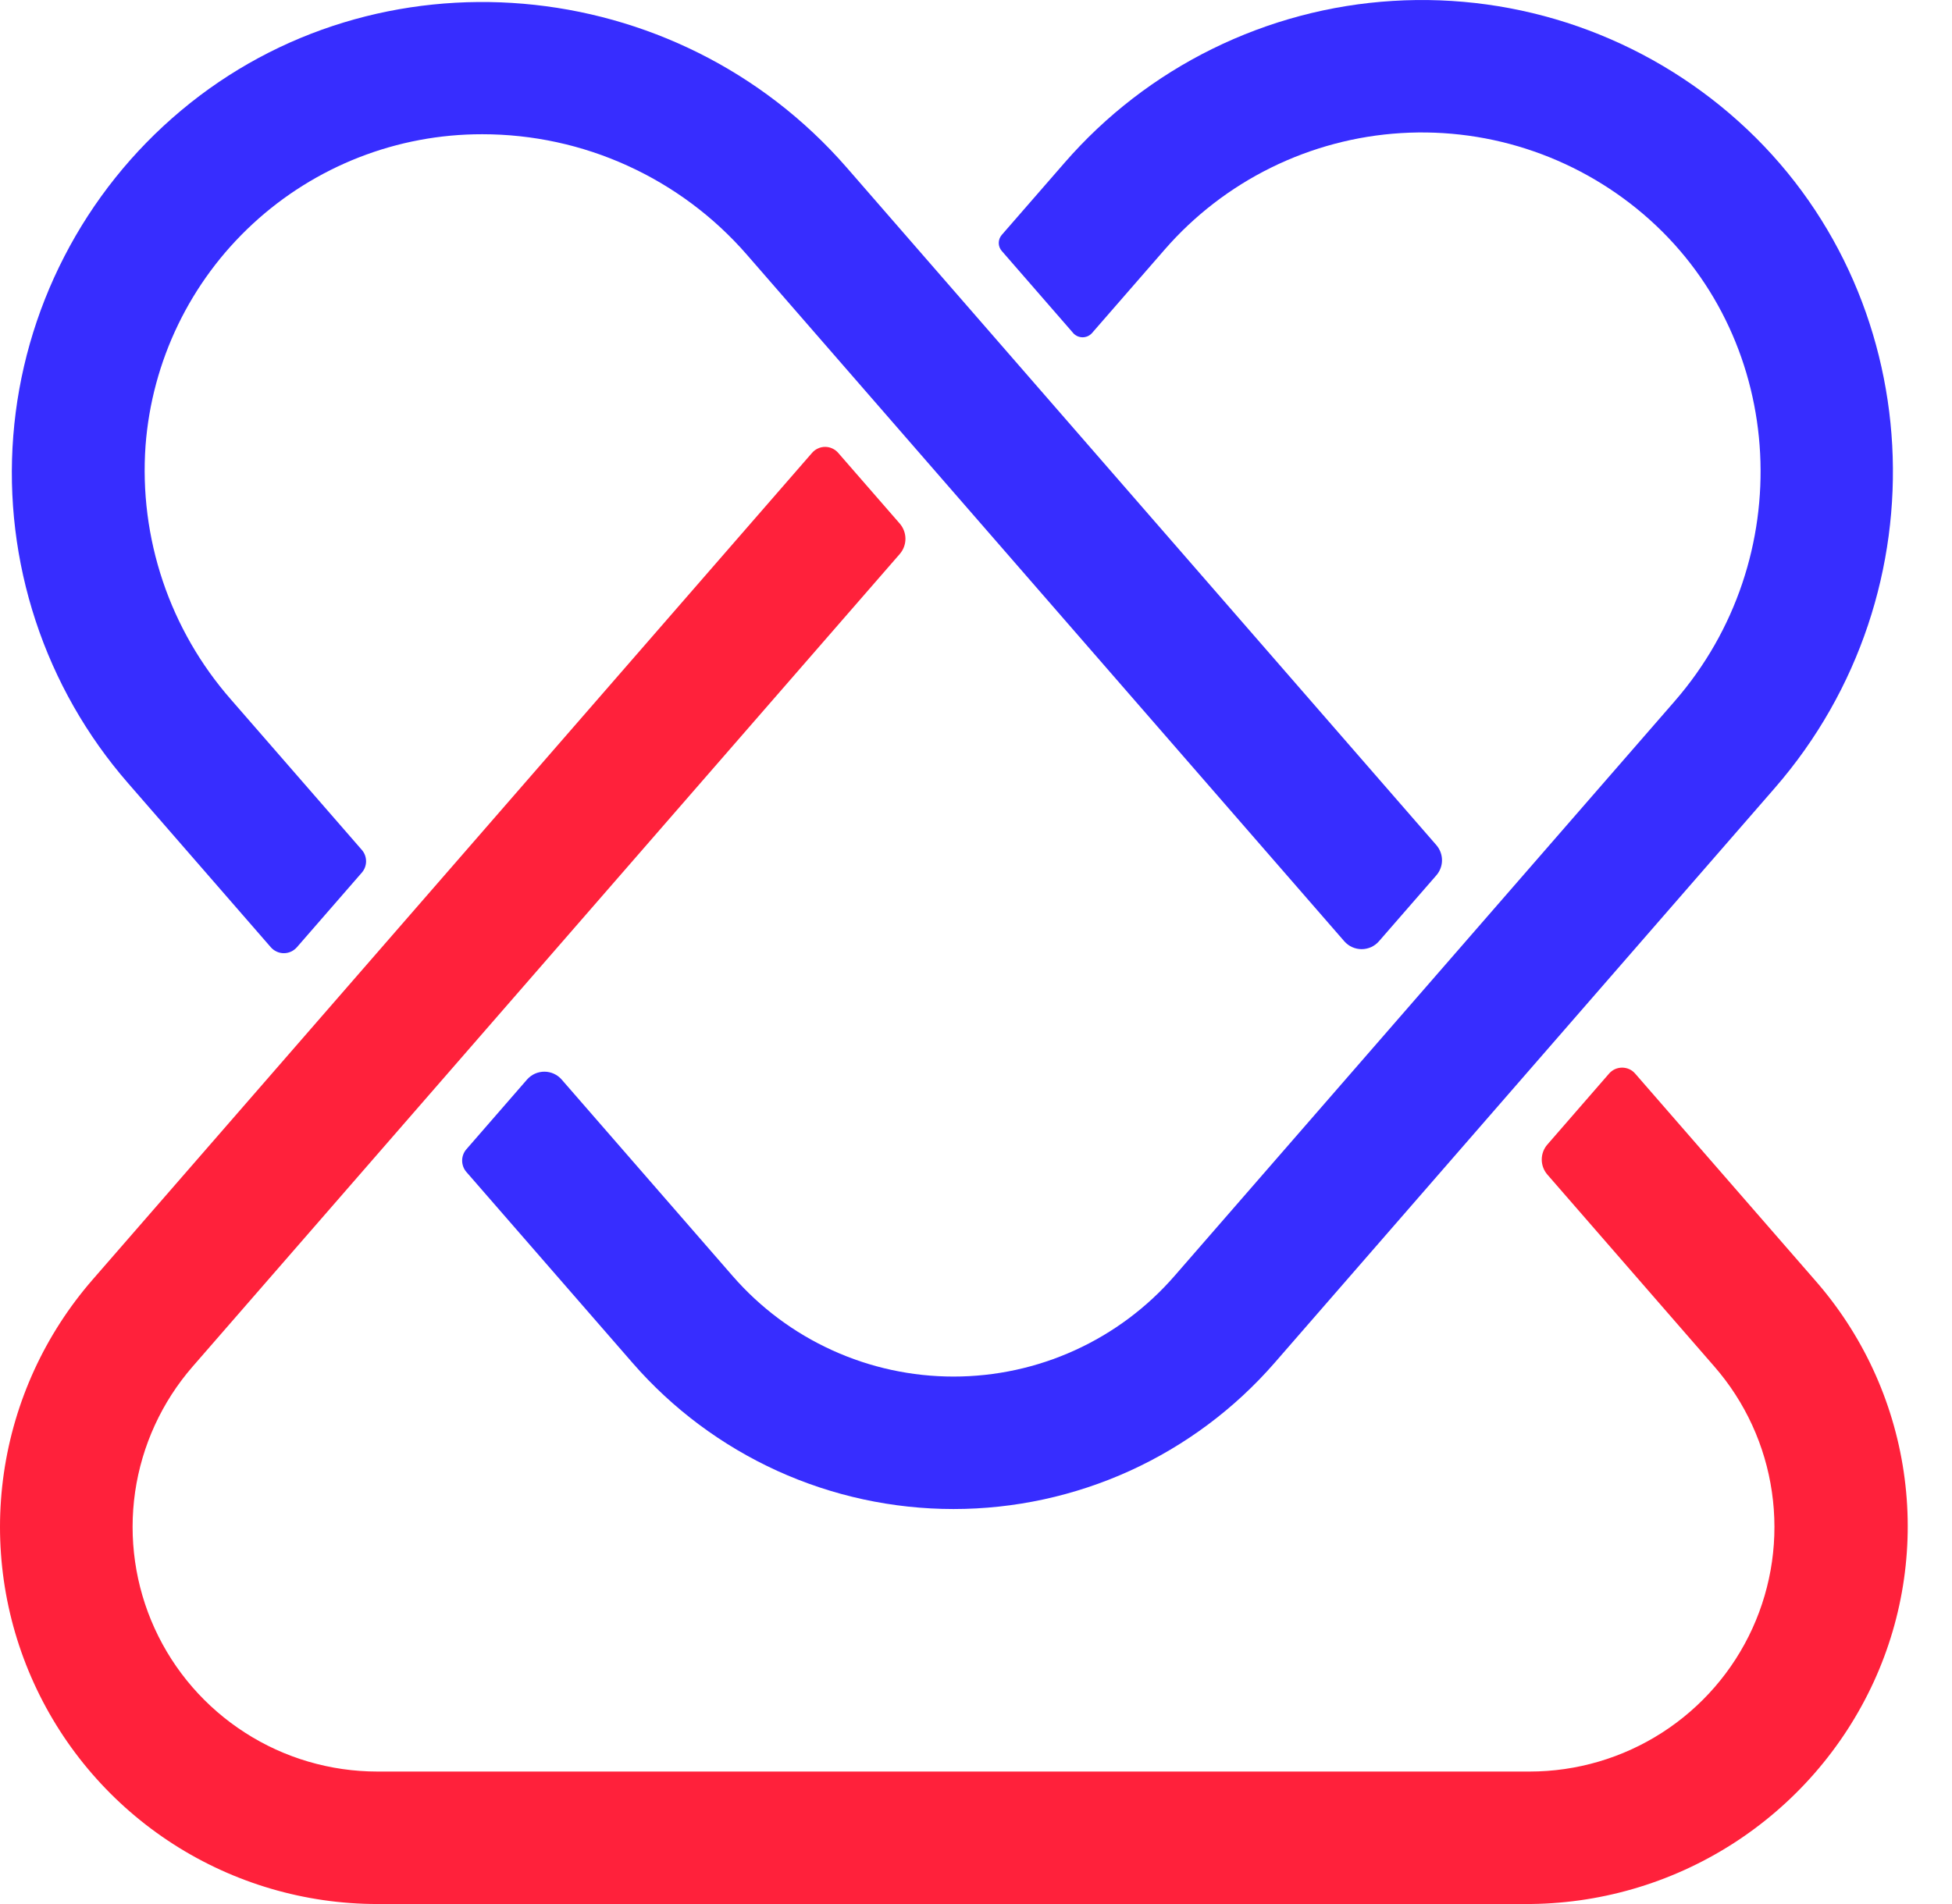<?xml version="1.0" encoding="utf-8"?>
<svg xmlns="http://www.w3.org/2000/svg" fill="none" height="100%" overflow="visible" preserveAspectRatio="none" style="display: block;" viewBox="0 0 41 40" width="100%">
<g id="Icon">
<path d="M5.689 19.901C5.723 19.939 5.765 19.971 5.812 19.992C5.859 20.014 5.91 20.025 5.962 20.025H5.962C6.014 20.025 6.065 20.014 6.112 19.992C6.159 19.971 6.201 19.939 6.235 19.901L7.601 18.331C7.658 18.265 7.689 18.181 7.689 18.094C7.689 18.006 7.658 17.922 7.601 17.856L4.852 14.697C4.215 13.971 3.728 13.125 3.42 12.21C3.112 11.294 2.988 10.327 3.057 9.363C3.191 7.582 3.996 5.917 5.308 4.704C6.62 3.49 8.343 2.817 10.131 2.82C11.184 2.82 12.225 3.045 13.183 3.482C14.141 3.918 14.994 4.554 15.685 5.348L28.236 19.775C28.282 19.827 28.337 19.868 28.4 19.897C28.463 19.925 28.531 19.94 28.6 19.94C28.669 19.94 28.737 19.925 28.8 19.897C28.862 19.868 28.918 19.827 28.963 19.775L30.171 18.387C30.246 18.3 30.288 18.188 30.288 18.072C30.288 17.956 30.246 17.844 30.171 17.756L17.787 3.523C14.199 -0.601 7.923 -1.138 3.797 2.327C2.786 3.175 1.955 4.215 1.351 5.388C0.747 6.56 0.382 7.841 0.279 9.156C0.176 10.471 0.336 11.793 0.749 13.045C1.162 14.298 1.821 15.455 2.687 16.45L5.689 19.901Z" fill="#372DFF" id="fullLogo"/>
<path d="M22.545 7.001V7.002C22.57 7.028 22.6 7.049 22.633 7.064C22.667 7.078 22.703 7.086 22.739 7.086C22.775 7.086 22.811 7.078 22.845 7.064C22.878 7.049 22.908 7.028 22.933 7.001L24.464 5.242C25.087 4.526 25.847 3.941 26.699 3.521C27.552 3.101 28.479 2.854 29.427 2.796C30.376 2.738 31.326 2.869 32.223 3.182C33.12 3.495 33.946 3.983 34.653 4.618C37.538 7.209 37.772 11.746 35.175 14.731L24.668 26.807C24.091 27.47 23.378 28.002 22.578 28.366C21.777 28.731 20.908 28.919 20.028 28.919C19.149 28.919 18.279 28.731 17.479 28.366C16.678 28.002 15.966 27.47 15.389 26.807L11.797 22.679C11.752 22.627 11.696 22.586 11.633 22.557C11.571 22.529 11.503 22.514 11.434 22.514C11.365 22.514 11.297 22.529 11.234 22.557C11.171 22.586 11.116 22.627 11.07 22.679L9.795 24.145C9.738 24.211 9.707 24.295 9.707 24.382C9.707 24.469 9.738 24.554 9.795 24.62L13.287 28.633C14.125 29.596 15.161 30.369 16.324 30.899C17.487 31.428 18.75 31.702 20.028 31.702C21.306 31.702 22.569 31.428 23.732 30.899C24.895 30.369 25.931 29.596 26.77 28.633L37.276 16.557C40.865 12.433 40.523 6.149 36.515 2.549C35.534 1.667 34.386 0.989 33.14 0.554C31.894 0.12 30.574 -0.062 29.256 0.019C27.939 0.099 26.651 0.442 25.467 1.025C24.283 1.608 23.228 2.421 22.362 3.417L21.041 4.935C21 4.982 20.978 5.042 20.978 5.104C20.978 5.166 21 5.226 21.041 5.272L22.545 7.001Z" fill="#372DFF" id="fullLogo_2"/>
<path d="M38.112 26.883L34.344 22.553C34.31 22.514 34.269 22.483 34.221 22.461C34.174 22.44 34.123 22.429 34.071 22.429C34.02 22.429 33.968 22.44 33.921 22.461C33.874 22.483 33.832 22.514 33.798 22.553L32.501 24.045C32.425 24.132 32.383 24.244 32.383 24.36C32.383 24.476 32.425 24.588 32.501 24.676L36.009 28.709C36.657 29.453 37.076 30.367 37.217 31.342C37.359 32.318 37.217 33.313 36.808 34.21C36.399 35.107 35.74 35.867 34.91 36.4C34.081 36.933 33.115 37.217 32.129 37.217H7.927C6.941 37.217 5.975 36.934 5.146 36.4C4.316 35.867 3.657 35.107 3.248 34.21C2.839 33.313 2.697 32.318 2.838 31.342C2.98 30.367 3.399 29.453 4.046 28.709L18.9 11.637C18.976 11.549 19.018 11.436 19.018 11.319C19.018 11.203 18.976 11.09 18.9 11.001L17.604 9.512C17.57 9.473 17.528 9.442 17.481 9.421C17.434 9.399 17.383 9.388 17.331 9.388C17.279 9.388 17.228 9.399 17.181 9.421C17.134 9.442 17.092 9.473 17.058 9.512L1.945 26.883C0.947 28.03 0.3 29.439 0.082 30.943C-0.136 32.446 0.083 33.981 0.714 35.364C1.344 36.746 2.36 37.919 3.639 38.741C4.918 39.563 6.407 40 7.927 40H32.025C33.567 40.008 35.079 39.572 36.379 38.744C37.679 37.916 38.714 36.731 39.357 35.331C39.989 33.953 40.208 32.422 39.986 30.922C39.765 29.423 39.114 28.02 38.112 26.883V26.883Z" fill="#FF001E" fill-opacity="0.87" id="fullLogo_3"/>
</g>
</svg>